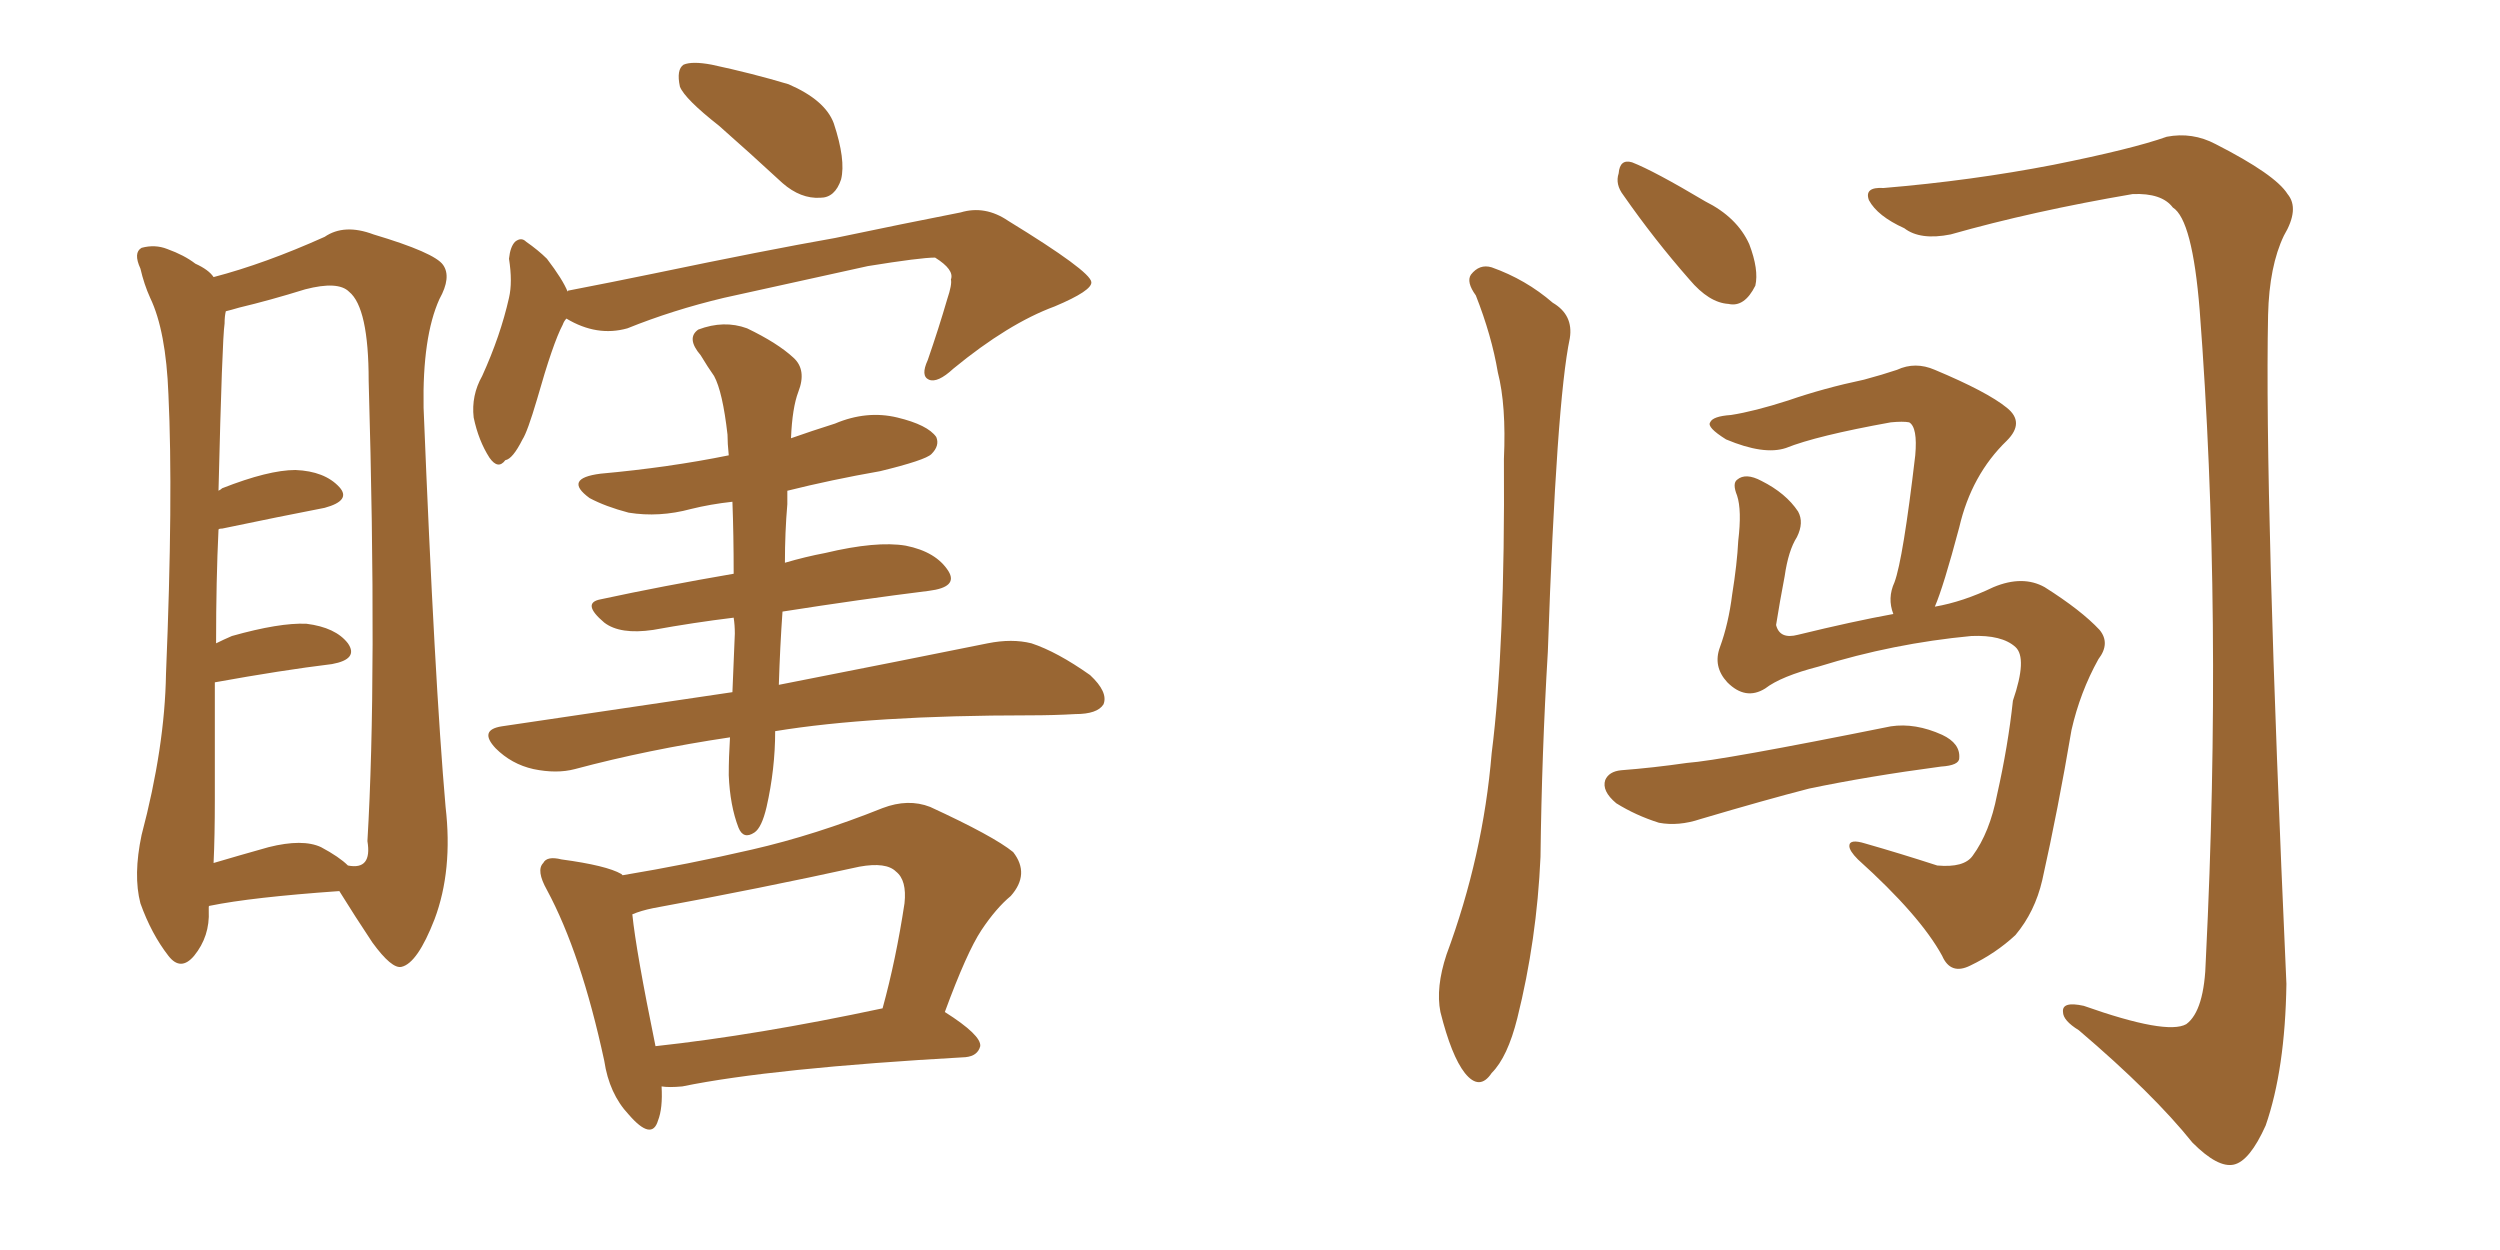 <svg xmlns="http://www.w3.org/2000/svg" xmlns:xlink="http://www.w3.org/1999/xlink" width="300" height="150"><path fill="#996633" padding="10" d="M25.05 108.84L25.05 108.84Q25.05 109.13 25.05 109.28L25.05 109.28Q25.20 112.35 23.29 114.70L23.29 114.70Q21.68 116.60 20.21 114.70L20.21 114.70Q18.16 112.06 16.85 108.40L16.85 108.40Q15.97 105.03 16.99 100.20L16.99 100.20Q19.78 89.65 19.92 80.86L19.92 80.86Q20.80 59.62 20.21 47.31L20.21 47.31Q19.92 39.70 18.02 35.74L18.02 35.74Q17.29 34.13 16.85 32.23L16.85 32.23Q15.97 30.32 16.99 29.74L16.99 29.74Q18.60 29.30 20.07 29.88L20.07 29.88Q22.12 30.62 23.44 31.64L23.44 31.64Q25.05 32.37 25.63 33.25L25.63 33.25Q31.79 31.64 38.96 28.42L38.96 28.42Q41.31 26.81 44.82 28.13L44.82 28.13Q52.15 30.32 53.17 31.79L53.17 31.79Q54.20 33.25 52.73 35.89L52.73 35.89Q50.68 40.43 50.83 48.93L50.83 48.93Q52.15 81.74 53.47 96.83L53.47 96.83Q54.35 104.44 52.15 110.30L52.15 110.30Q50.10 115.58 48.19 116.02L48.19 116.02Q47.02 116.31 44.68 113.09L44.68 113.09Q42.63 110.01 40.72 106.93L40.72 106.93Q30.18 107.67 25.20 108.69L25.20 108.69Q25.05 108.69 25.05 108.84ZM38.53 101.66L38.53 101.66Q40.72 102.83 41.75 103.86L41.75 103.86Q44.68 104.44 44.09 100.93L44.09 100.93Q45.26 81.30 44.24 45.70L44.24 45.70Q44.24 36.91 41.89 35.01L41.89 35.01Q40.58 33.69 36.62 34.72L36.62 34.72Q32.37 36.04 28.71 36.91L28.71 36.91Q27.69 37.21 27.10 37.35L27.10 37.35Q26.95 37.94 26.95 38.82L26.95 38.82Q26.66 40.72 26.22 58.89L26.22 58.89Q26.51 58.74 26.66 58.59L26.66 58.59Q32.23 56.40 35.45 56.40L35.45 56.40Q38.96 56.54 40.72 58.45L40.72 58.45Q42.19 60.06 38.96 60.94L38.96 60.94Q33.69 61.96 26.66 63.43L26.66 63.43Q26.22 63.43 26.22 63.57L26.22 63.57Q25.93 69.58 25.93 77.20L25.93 77.20Q26.81 76.76 27.83 76.32L27.83 76.32Q33.54 74.71 36.77 74.85L36.77 74.85Q40.28 75.29 41.75 77.20L41.75 77.20Q43.07 79.10 39.84 79.69L39.84 79.69Q33.84 80.42 25.78 81.88L25.78 81.88Q25.78 88.33 25.78 95.95L25.78 95.95Q25.78 100.34 25.63 103.56L25.63 103.56Q28.56 102.69 32.23 101.66L32.23 101.66Q36.33 100.63 38.53 101.66ZM86.28 15.09L86.28 15.09Q82.18 11.87 81.59 10.40L81.59 10.40Q81.15 8.35 82.03 7.76L82.03 7.76Q83.06 7.32 85.40 7.76L85.40 7.76Q90.23 8.79 94.63 10.11L94.63 10.11Q99.02 12.01 100.05 14.79L100.05 14.79Q101.51 19.19 100.93 21.53L100.93 21.53Q100.20 23.73 98.44 23.73L98.44 23.73Q96.09 23.88 93.90 21.97L93.90 21.97Q89.94 18.31 86.28 15.09ZM67.97 38.23L67.97 38.23Q67.68 38.53 67.53 38.96L67.53 38.96Q66.36 41.16 64.45 47.90L64.45 47.90Q63.28 51.86 62.70 52.73L62.70 52.73Q61.52 55.08 60.64 55.22L60.64 55.22Q59.77 56.40 58.74 54.93L58.74 54.93Q57.42 52.88 56.84 50.10L56.84 50.10Q56.54 47.46 57.86 45.12L57.86 45.12Q60.06 40.28 61.08 35.74L61.08 35.74Q61.52 33.84 61.08 31.05L61.08 31.05Q61.23 29.59 61.82 29.00L61.82 29.00Q62.55 28.42 63.13 29.00L63.13 29.00Q64.60 30.03 65.63 31.05L65.63 31.05Q67.53 33.54 68.12 35.01L68.12 35.01Q68.12 34.86 68.26 34.86L68.26 34.86Q73.54 33.84 78.52 32.81L78.52 32.81Q91.85 30.03 100.20 28.56L100.20 28.56Q108.54 26.81 115.28 25.49L115.28 25.49Q118.21 24.61 121.00 26.51L121.00 26.51Q130.81 32.52 130.96 33.84L130.96 33.84Q131.10 34.86 126.56 36.77L126.56 36.77Q121.00 38.82 114.40 44.24L114.40 44.24Q112.50 46.00 111.47 45.56L111.47 45.56Q110.45 45.12 111.33 43.21L111.33 43.21Q112.65 39.40 113.67 35.89L113.67 35.89Q114.26 34.13 114.11 33.54L114.11 33.54Q114.55 32.37 112.21 30.91L112.21 30.91Q110.45 30.91 104.15 31.93L104.15 31.93Q93.46 34.28 86.87 35.74L86.87 35.74Q80.71 37.21 75.29 39.40L75.29 39.40Q71.63 40.43 67.97 38.23ZM93.02 87.74L93.02 87.74Q93.02 92.29 91.99 96.83L91.99 96.83Q91.41 99.32 90.53 99.90L90.53 99.90Q89.21 100.78 88.62 99.32L88.62 99.32Q87.60 96.68 87.45 93.02L87.45 93.02Q87.45 90.82 87.60 88.48L87.60 88.48Q77.78 89.94 68.99 92.29L68.99 92.29Q66.80 92.87 64.01 92.29L64.01 92.29Q61.38 91.70 59.47 89.79L59.47 89.79Q57.42 87.60 60.21 87.16L60.21 87.16Q75 84.96 87.89 83.06L87.89 83.06Q88.04 79.69 88.18 76.03L88.18 76.03Q88.18 75 88.04 74.12L88.04 74.12Q83.20 74.71 78.37 75.59L78.37 75.59Q74.41 76.17 72.51 74.71L72.51 74.71Q69.73 72.36 72.07 71.92L72.07 71.92Q79.54 70.31 88.04 68.85L88.04 68.85Q88.04 64.16 87.89 60.21L87.89 60.21Q85.25 60.50 82.91 61.08L82.91 61.08Q79.10 62.11 75.44 61.52L75.44 61.52Q72.66 60.79 70.75 59.77L70.75 59.77Q67.53 57.42 72.07 56.84L72.07 56.84Q80.27 56.10 87.45 54.64L87.45 54.64Q87.30 53.17 87.30 52.15L87.30 52.15Q86.72 47.02 85.69 45.12L85.69 45.12Q84.96 44.09 84.08 42.63L84.08 42.63Q82.32 40.58 83.79 39.55L83.79 39.55Q86.87 38.38 89.65 39.40L89.65 39.40Q93.31 41.16 95.21 42.92L95.21 42.92Q96.83 44.38 95.80 47.02L95.80 47.02Q95.07 48.93 94.92 52.59L94.92 52.59Q97.41 51.71 100.20 50.83L100.20 50.83Q104.00 49.22 107.67 50.10L107.67 50.10Q111.33 50.98 112.35 52.44L112.35 52.44Q112.79 53.47 111.77 54.49L111.77 54.49Q111.04 55.22 105.62 56.54L105.62 56.54Q99.76 57.57 94.48 58.89L94.48 58.89Q94.48 59.62 94.48 60.50L94.48 60.50Q94.19 63.87 94.19 67.53L94.19 67.53Q96.68 66.80 99.02 66.36L99.02 66.36Q105.18 64.89 108.69 65.48L108.69 65.48Q112.35 66.21 113.82 68.55L113.82 68.55Q114.99 70.46 111.47 70.90L111.47 70.90Q103.27 71.92 93.90 73.39L93.90 73.39Q93.60 77.64 93.46 82.18L93.46 82.18Q109.13 79.10 118.51 77.20L118.51 77.20Q121.44 76.61 123.78 77.20L123.78 77.20Q126.86 78.22 130.81 81.01L130.81 81.01Q133.01 83.06 132.42 84.52L132.42 84.52Q131.69 85.69 129.05 85.69L129.05 85.69Q126.42 85.84 123.63 85.84L123.63 85.84Q104.59 85.84 93.02 87.74ZM79.39 130.37L79.39 130.37Q79.54 133.01 78.96 134.47L78.96 134.47Q78.22 136.96 75.44 133.74L75.44 133.74Q73.10 131.25 72.51 127.29L72.51 127.29Q69.73 114.40 65.63 106.79L65.63 106.79Q64.31 104.44 65.19 103.56L65.19 103.56Q65.63 102.69 67.38 103.13L67.38 103.13Q72.80 103.86 74.56 104.88L74.56 104.88Q74.56 104.88 74.71 105.03L74.71 105.03Q82.62 103.71 90.23 101.95L90.23 101.95Q97.85 100.20 105.91 96.97L105.91 96.97Q108.98 95.80 111.62 96.83L111.62 96.83Q119.24 100.34 121.58 102.25L121.58 102.25Q123.63 104.88 121.29 107.52L121.29 107.52Q119.53 108.98 117.77 111.62L117.77 111.62Q116.02 114.26 113.38 121.44L113.38 121.44Q117.77 124.22 117.63 125.54L117.63 125.54Q117.33 126.71 115.87 126.86L115.87 126.86Q92.58 128.17 81.88 130.37L81.88 130.37Q80.27 130.52 79.39 130.37ZM78.66 125.54L78.66 125.54L78.66 125.54Q90.82 124.22 105.91 121.00L105.91 121.00Q107.52 115.14 108.54 108.40L108.54 108.40Q108.84 105.62 107.52 104.59L107.52 104.59Q106.35 103.42 103.13 104.00L103.13 104.00Q91.11 106.64 78.37 108.98L78.37 108.98Q76.90 109.28 75.88 109.72L75.88 109.72Q76.32 114.11 78.66 125.54ZM177.10 35.45L177.10 35.45Q175.93 33.84 176.51 32.96L176.51 32.96Q177.54 31.64 179.00 32.08L179.00 32.08Q183.11 33.54 186.33 36.33L186.33 36.33Q188.82 37.79 188.38 40.58L188.38 40.58Q186.77 48.19 185.74 78.22L185.74 78.22Q185.01 90.38 184.86 102.83L184.86 102.83Q184.42 112.79 182.08 122.17L182.08 122.17Q180.91 126.86 179.00 128.76L179.00 128.76Q177.54 130.96 175.78 128.76L175.78 128.76Q174.17 126.71 172.85 121.44L172.85 121.44Q172.27 118.51 173.58 114.55L173.58 114.55Q177.98 102.69 179.00 90.38L179.00 90.38Q180.62 77.64 180.47 55.08L180.47 55.08Q180.76 48.63 179.74 44.68L179.74 44.68Q179.00 40.28 177.10 35.45ZM194.82 23.44L194.82 23.44Q193.80 22.12 194.24 20.80L194.24 20.80Q194.38 19.04 195.85 19.48L195.85 19.48Q198.49 20.51 204.64 24.17L204.64 24.17Q208.45 26.07 209.91 29.30L209.91 29.30Q211.08 32.37 210.64 34.28L210.64 34.28Q209.33 36.91 207.42 36.47L207.42 36.47Q205.08 36.33 202.73 33.54L202.73 33.54Q198.49 28.71 194.82 23.44ZM211.82 82.62L211.82 82.62Q209.47 84.08 207.28 81.88L207.28 81.88Q205.52 79.98 206.40 77.64L206.40 77.64Q207.42 74.85 207.86 71.34L207.86 71.34Q208.45 67.68 208.59 64.89L208.59 64.89Q209.03 61.23 208.45 59.47L208.45 59.47Q207.86 58.01 208.45 57.57L208.45 57.57Q209.47 56.69 211.38 57.71L211.38 57.71Q214.31 59.18 215.77 61.38L215.77 61.38Q216.50 62.70 215.63 64.45L215.63 64.45Q214.60 66.06 214.16 69.14L214.16 69.14Q213.57 72.22 213.13 75L213.13 75Q213.57 76.76 215.77 76.17L215.77 76.17Q222.36 74.56 227.20 73.68L227.20 73.68Q226.46 71.78 227.34 69.87L227.34 69.87Q228.37 67.09 229.83 54.64L229.83 54.64Q230.13 51.27 229.10 50.68L229.10 50.68Q228.37 50.54 226.90 50.68L226.90 50.68Q217.97 52.29 214.31 53.76L214.31 53.76Q211.67 54.64 207.13 52.73L207.13 52.73Q204.79 51.27 205.22 50.68L205.22 50.68Q205.52 49.95 207.71 49.80L207.71 49.80Q210.50 49.37 214.60 48.05L214.60 48.05Q218.85 46.58 223.68 45.56L223.68 45.56Q225.88 44.97 227.64 44.38L227.64 44.38Q229.83 43.36 232.18 44.38L232.18 44.38Q238.48 47.02 240.82 48.93L240.82 48.93Q243.02 50.68 240.82 52.88L240.82 52.88Q236.57 56.98 235.11 63.28L235.11 63.28Q233.20 70.46 232.18 72.80L232.18 72.80Q235.55 72.22 239.21 70.46L239.21 70.46Q242.72 68.99 245.36 70.46L245.36 70.46Q249.76 73.24 251.95 75.59L251.95 75.59Q253.27 77.20 251.81 79.10L251.81 79.10Q249.61 83.06 248.58 87.60L248.58 87.60Q246.97 97.12 245.07 105.62L245.07 105.62Q244.19 109.42 241.85 112.21L241.85 112.21Q239.50 114.40 236.43 115.87L236.43 115.87Q234.08 117.04 233.06 114.70L233.06 114.70Q230.42 109.86 222.95 103.13L222.95 103.13Q221.92 102.10 221.92 101.51L221.92 101.51Q221.92 100.63 223.83 101.22L223.83 101.22Q227.93 102.39 232.47 103.86L232.47 103.86Q235.69 104.15 236.72 102.69L236.72 102.69Q238.77 99.90 239.65 95.36L239.65 95.36Q240.97 89.50 241.55 84.08L241.55 84.08Q243.31 78.96 241.85 77.64L241.85 77.64Q240.23 76.17 236.57 76.32L236.57 76.32Q227.20 77.20 218.26 79.98L218.26 79.98Q213.72 81.15 211.82 82.62ZM194.53 92.43L194.53 92.43Q198.34 92.14 202.44 91.55L202.44 91.55Q206.54 91.26 226.90 87.16L226.90 87.16Q229.83 86.72 233.06 88.18L233.06 88.18Q235.25 89.21 235.11 90.97L235.11 90.97Q235.11 91.85 232.91 91.99L232.91 91.99Q224.12 93.16 217.09 94.63L217.09 94.63Q211.96 95.95 204.05 98.29L204.05 98.29Q201.42 99.17 199.07 98.73L199.07 98.73Q196.29 97.85 193.95 96.39L193.95 96.39Q192.19 94.92 192.63 93.60L192.63 93.60Q193.07 92.58 194.53 92.43ZM226.03 22.56L226.03 22.56L226.03 22.56Q236.57 21.68 246.39 19.78L246.39 19.78Q255.91 17.87 260.01 16.41L260.01 16.41Q263.09 15.82 265.87 17.29L265.87 17.29Q273.05 20.95 274.51 23.29L274.51 23.29Q275.98 25.05 274.07 28.27L274.07 28.27Q272.31 31.93 272.17 37.79L272.17 37.79Q271.73 59.47 274.37 118.07L274.37 118.07Q274.22 128.32 271.88 135.06L271.88 135.06Q269.97 139.31 268.07 139.75L268.07 139.75Q266.16 140.19 263.09 137.11L263.09 137.11Q258.40 131.25 249.46 123.63L249.46 123.63Q247.56 122.46 247.56 121.44L247.56 121.44Q247.41 120.12 250.05 120.70L250.05 120.70Q260.01 124.22 262.35 122.90L262.35 122.90Q264.55 121.29 264.70 115.14L264.70 115.14Q266.75 73.68 263.96 37.21L263.96 37.21Q263.09 26.37 260.74 24.90L260.74 24.90Q259.42 23.14 255.91 23.29L255.91 23.29Q243.90 25.34 234.08 28.13L234.08 28.13Q230.42 28.86 228.52 27.39L228.52 27.39Q225.29 25.93 224.27 24.02L224.27 24.02Q223.68 22.41 226.03 22.56Z"/></svg>